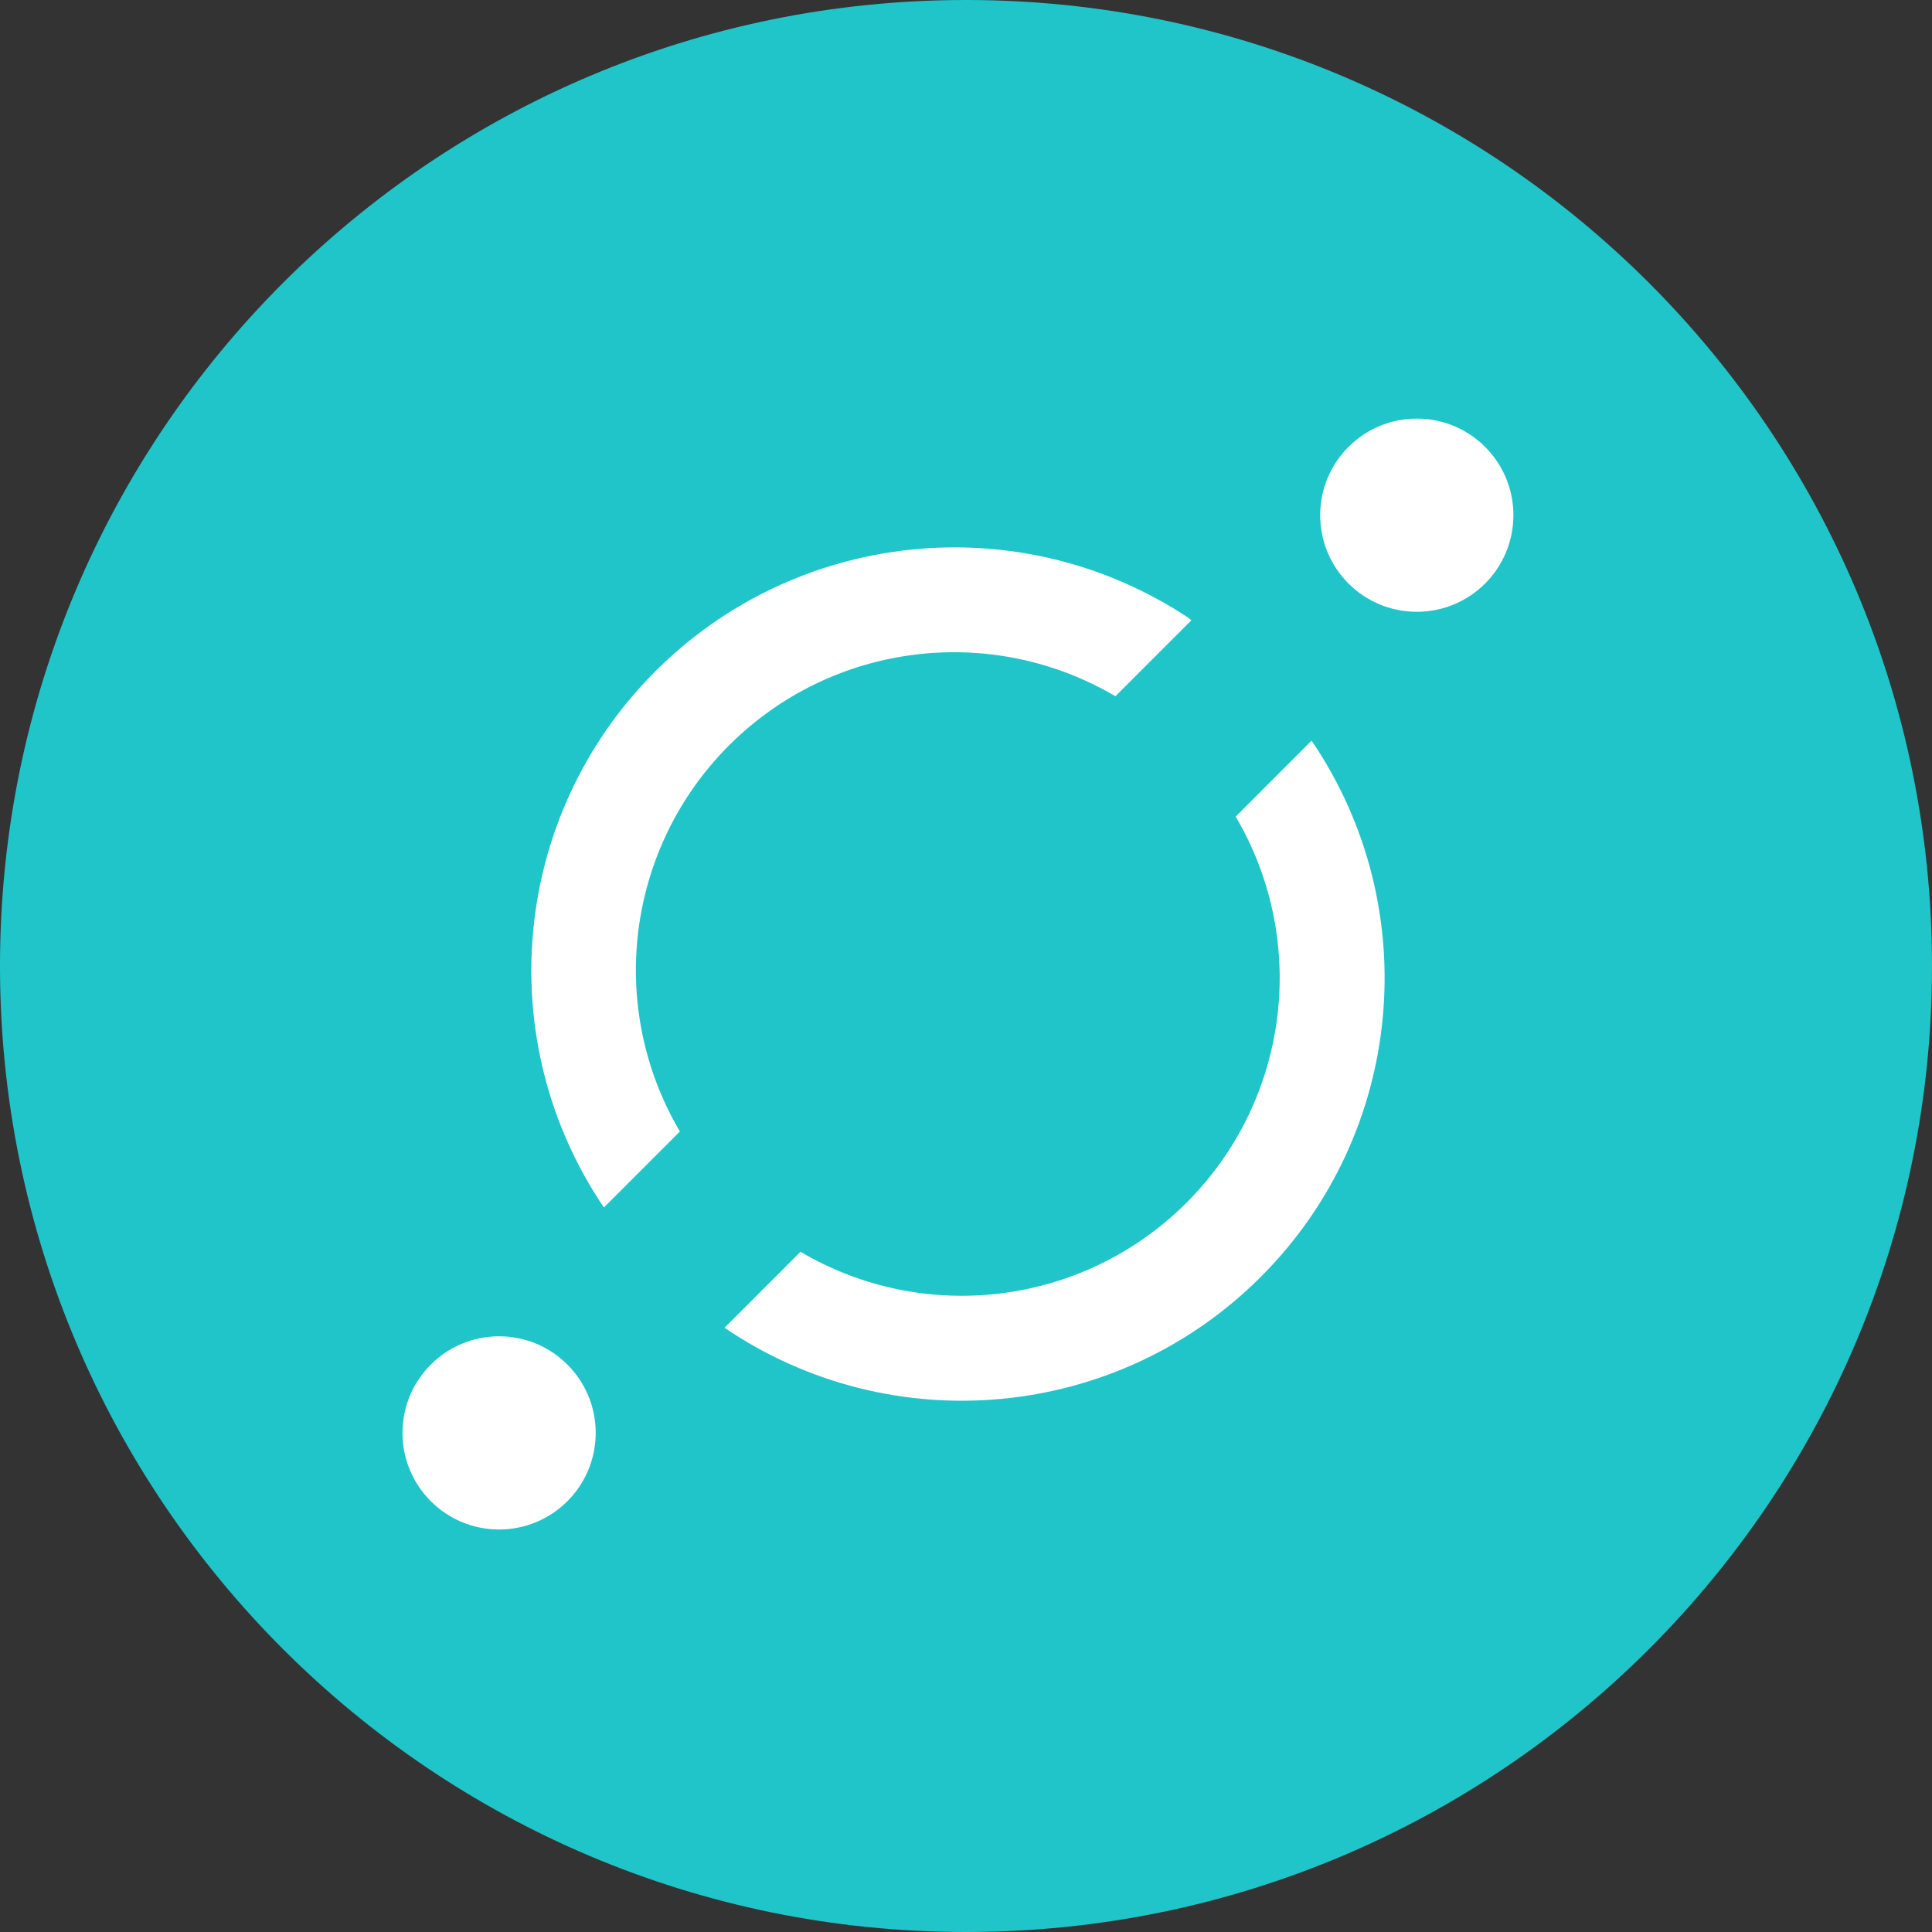 <svg width="24" height="24" viewBox="0 0 24 24" fill="none" xmlns="http://www.w3.org/2000/svg">
<rect x="0" y="0" width="24" height="24" fill="#333333" stroke="none"/>
<path d="M12 24C18.627 24 24 18.627 24 12C24 5.373 18.627 0 12 0C5.373 0 0 5.373 0 12C0 18.627 5.373 24 12 24Z" fill="#20C5C9"/>
<path d="M17.6 7.6C18.263 7.6 18.8 7.063 18.8 6.4C18.8 5.737 18.263 5.2 17.6 5.2C16.937 5.2 16.4 5.737 16.4 6.4C16.4 7.063 16.937 7.6 17.6 7.6Z" fill="white"/>
<path d="M8.446 14.056C7.532 12.505 7.783 10.532 9.057 9.259C10.33 7.986 12.304 7.735 13.856 8.649L14.8 7.705L14.753 7.668C12.659 6.288 9.882 6.578 8.119 8.361C6.356 10.144 6.098 12.923 7.502 15L8.446 14.056Z" fill="white"/>
<path d="M15.35 10.144C16.264 11.695 16.013 13.667 14.74 14.94C13.467 16.213 11.495 16.464 9.944 15.55L9 16.494C11.085 17.909 13.88 17.644 15.662 15.862C17.444 14.081 17.709 11.285 16.293 9.2L15.35 10.144Z" fill="white"/>
<path d="M6.2 19C6.863 19 7.4 18.462 7.4 17.8C7.4 17.137 6.863 16.6 6.2 16.6C5.537 16.6 5 17.137 5 17.8C5 18.462 5.537 19 6.2 19Z" fill="white"/>
</svg>
